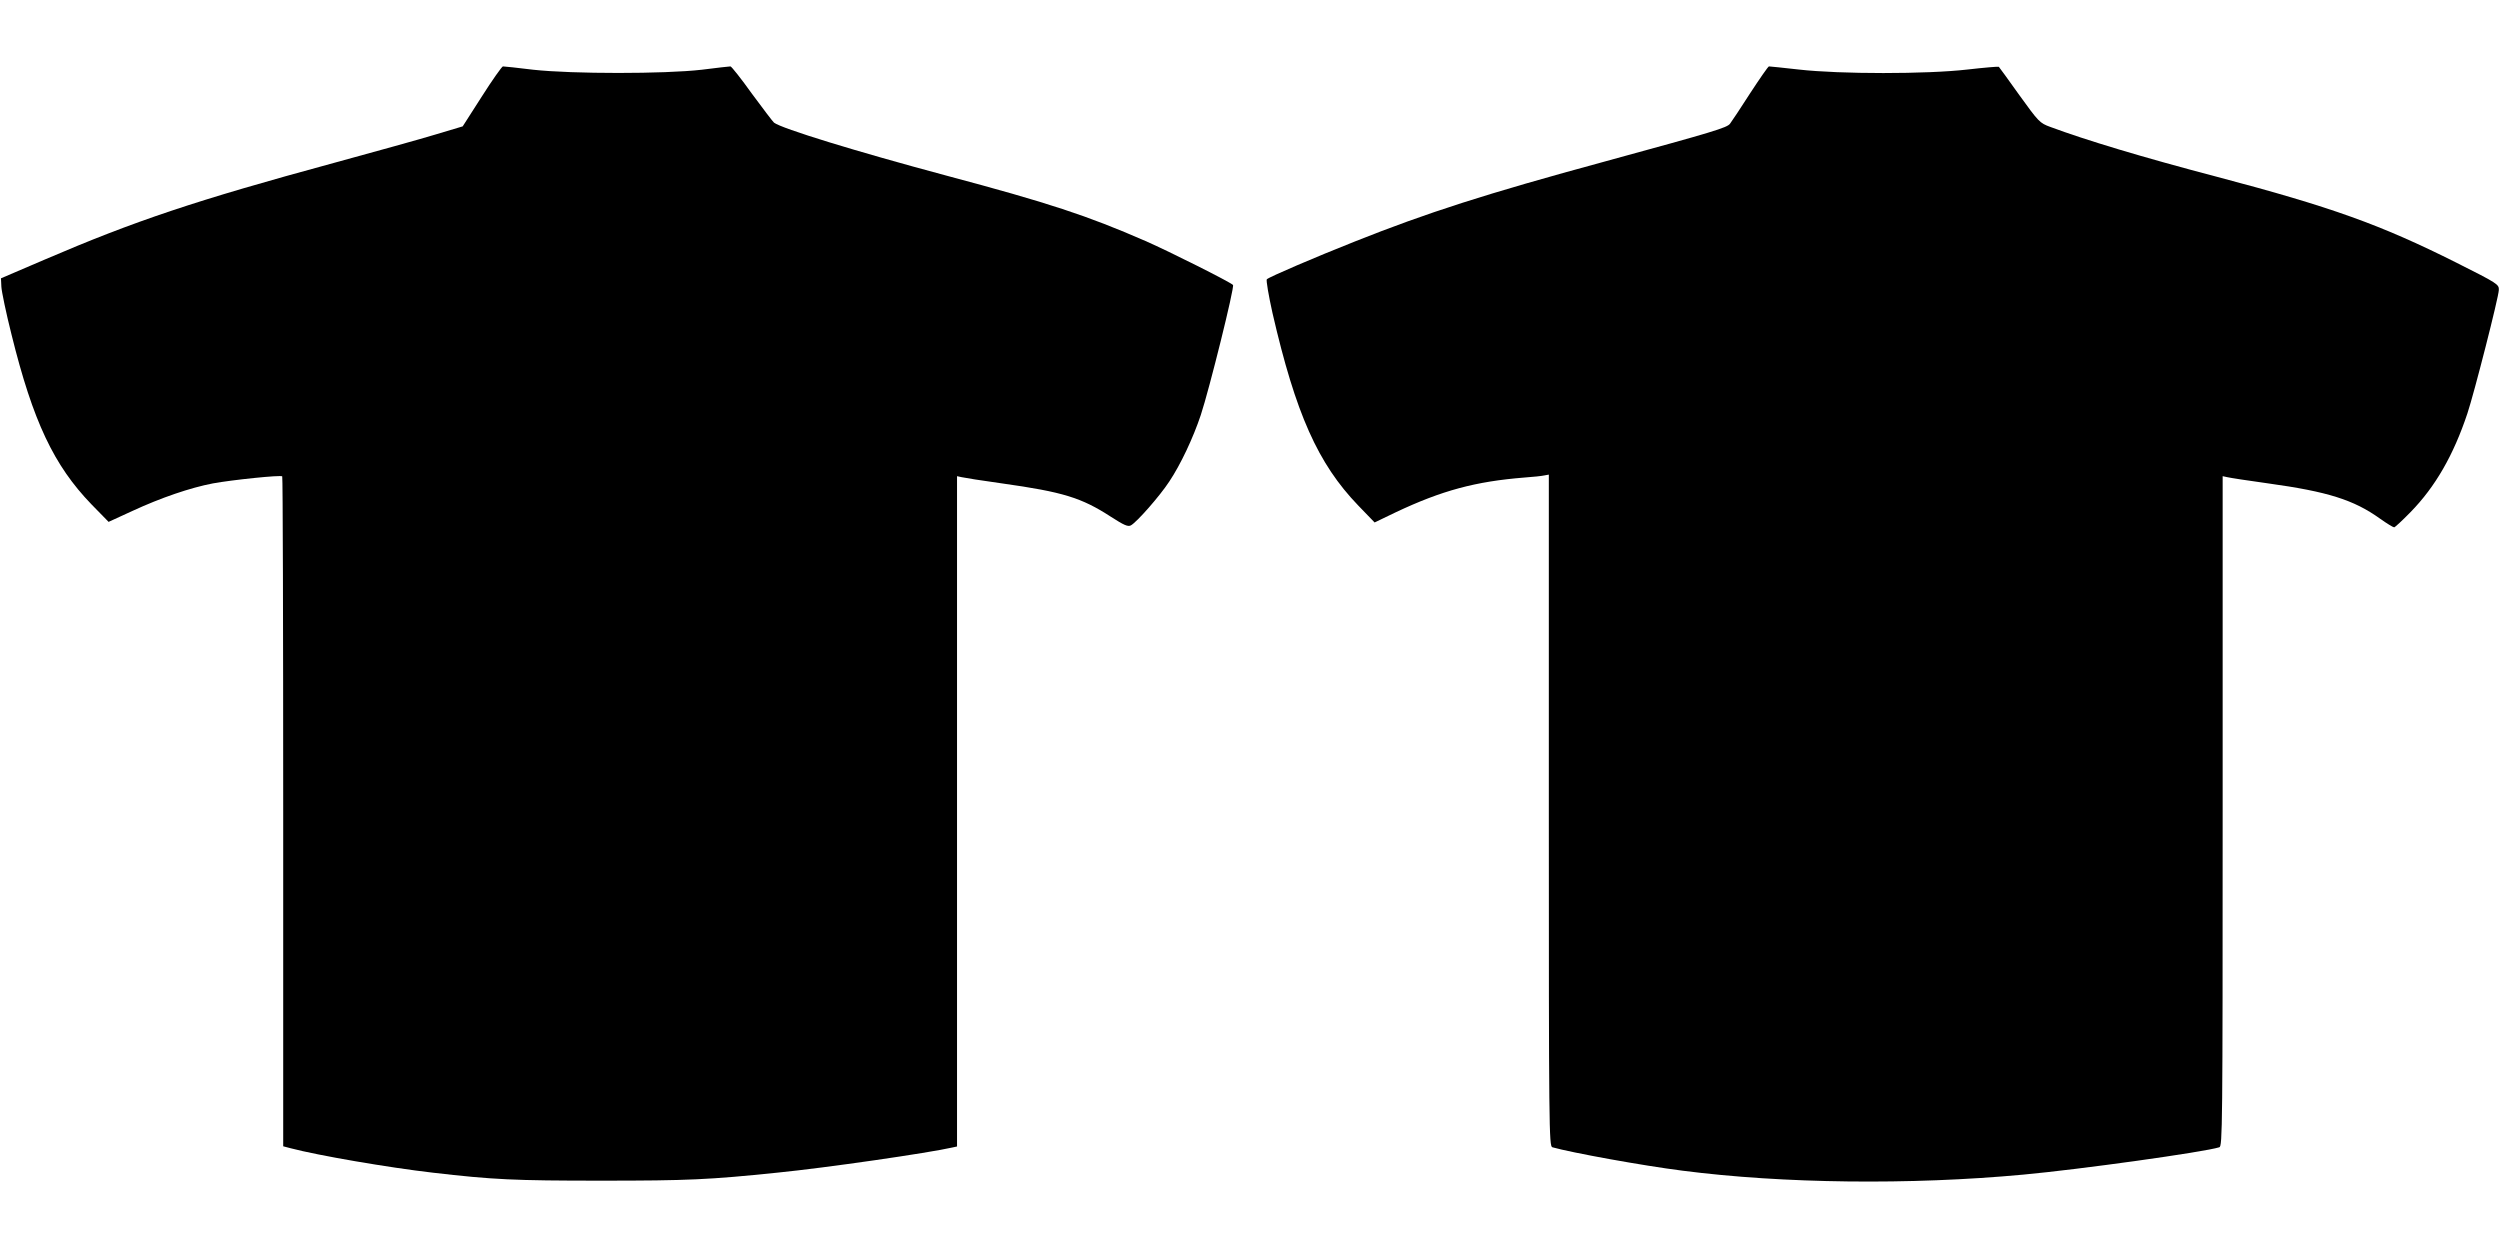 <?xml version="1.0" standalone="no"?>
<!DOCTYPE svg PUBLIC "-//W3C//DTD SVG 20010904//EN"
 "http://www.w3.org/TR/2001/REC-SVG-20010904/DTD/svg10.dtd">
<svg version="1.0" xmlns="http://www.w3.org/2000/svg"
 width="1280pt" height="640pt" viewBox="0 0 1280 640"
 preserveAspectRatio="xMidYMid meet">
<g transform="translate(0,640) scale(0.1,-0.1)"
fill="#000000" stroke="none">
<path d="M2467 5906 l-98 -153 -137 -41 c-75 -23 -310 -88 -522 -146 -707
-192 -1020 -297 -1481 -495 l-224 -96 2 -43 c1 -23 24 -134 52 -245 110 -445
217 -670 409 -869 l88 -90 122 56 c147 68 297 119 412 141 98 18 348 44 355
36 3 -2 5 -775 5 -1717 l0 -1713 38 -10 c140 -37 502 -99 727 -125 311 -36
415 -41 865 -41 444 0 550 5 900 41 251 25 775 101 897 129 l23 5 0 1716 0
1716 23 -5 c12 -3 105 -18 207 -32 313 -44 407 -73 558 -171 67 -43 87 -52
102 -44 30 16 148 150 197 225 58 87 122 223 161 340 44 133 174 657 165 666
-18 17 -327 172 -448 225 -298 130 -495 195 -1020 335 -463 124 -843 241 -882
271 -6 5 -57 72 -113 148 -55 77 -105 140 -110 140 -4 0 -70 -7 -147 -17 -191
-22 -662 -22 -863 0 -80 10 -149 17 -155 17 -5 0 -54 -69 -108 -154z"/>
<path d="M8961 5923 c-49 -76 -95 -146 -103 -156 -15 -21 -82 -41 -638 -193
-618 -168 -912 -263 -1282 -410 -202 -80 -438 -181 -452 -194 -4 -5 9 -82 29
-172 119 -517 233 -772 439 -986 l84 -87 108 52 c237 112 409 158 659 178 44
3 90 8 103 11 l22 4 0 -1719 c0 -1629 1 -1720 18 -1725 99 -28 462 -94 667
-120 512 -66 1165 -74 1745 -20 292 27 923 115 1003 140 16 5 17 96 17 1721
l0 1715 23 -5 c12 -3 107 -18 210 -32 304 -42 438 -84 572 -180 35 -25 68 -45
73 -45 4 0 42 35 84 78 127 130 220 292 291 505 35 105 160 595 161 632 1 29
-4 33 -219 141 -387 194 -638 284 -1225 439 -381 100 -672 188 -852 255 -55
20 -60 26 -159 163 -56 78 -103 144 -105 145 -1 2 -74 -4 -161 -14 -208 -24
-652 -24 -863 0 -80 9 -148 16 -153 16 -4 0 -47 -62 -96 -137z"/>
</g>
</svg>
